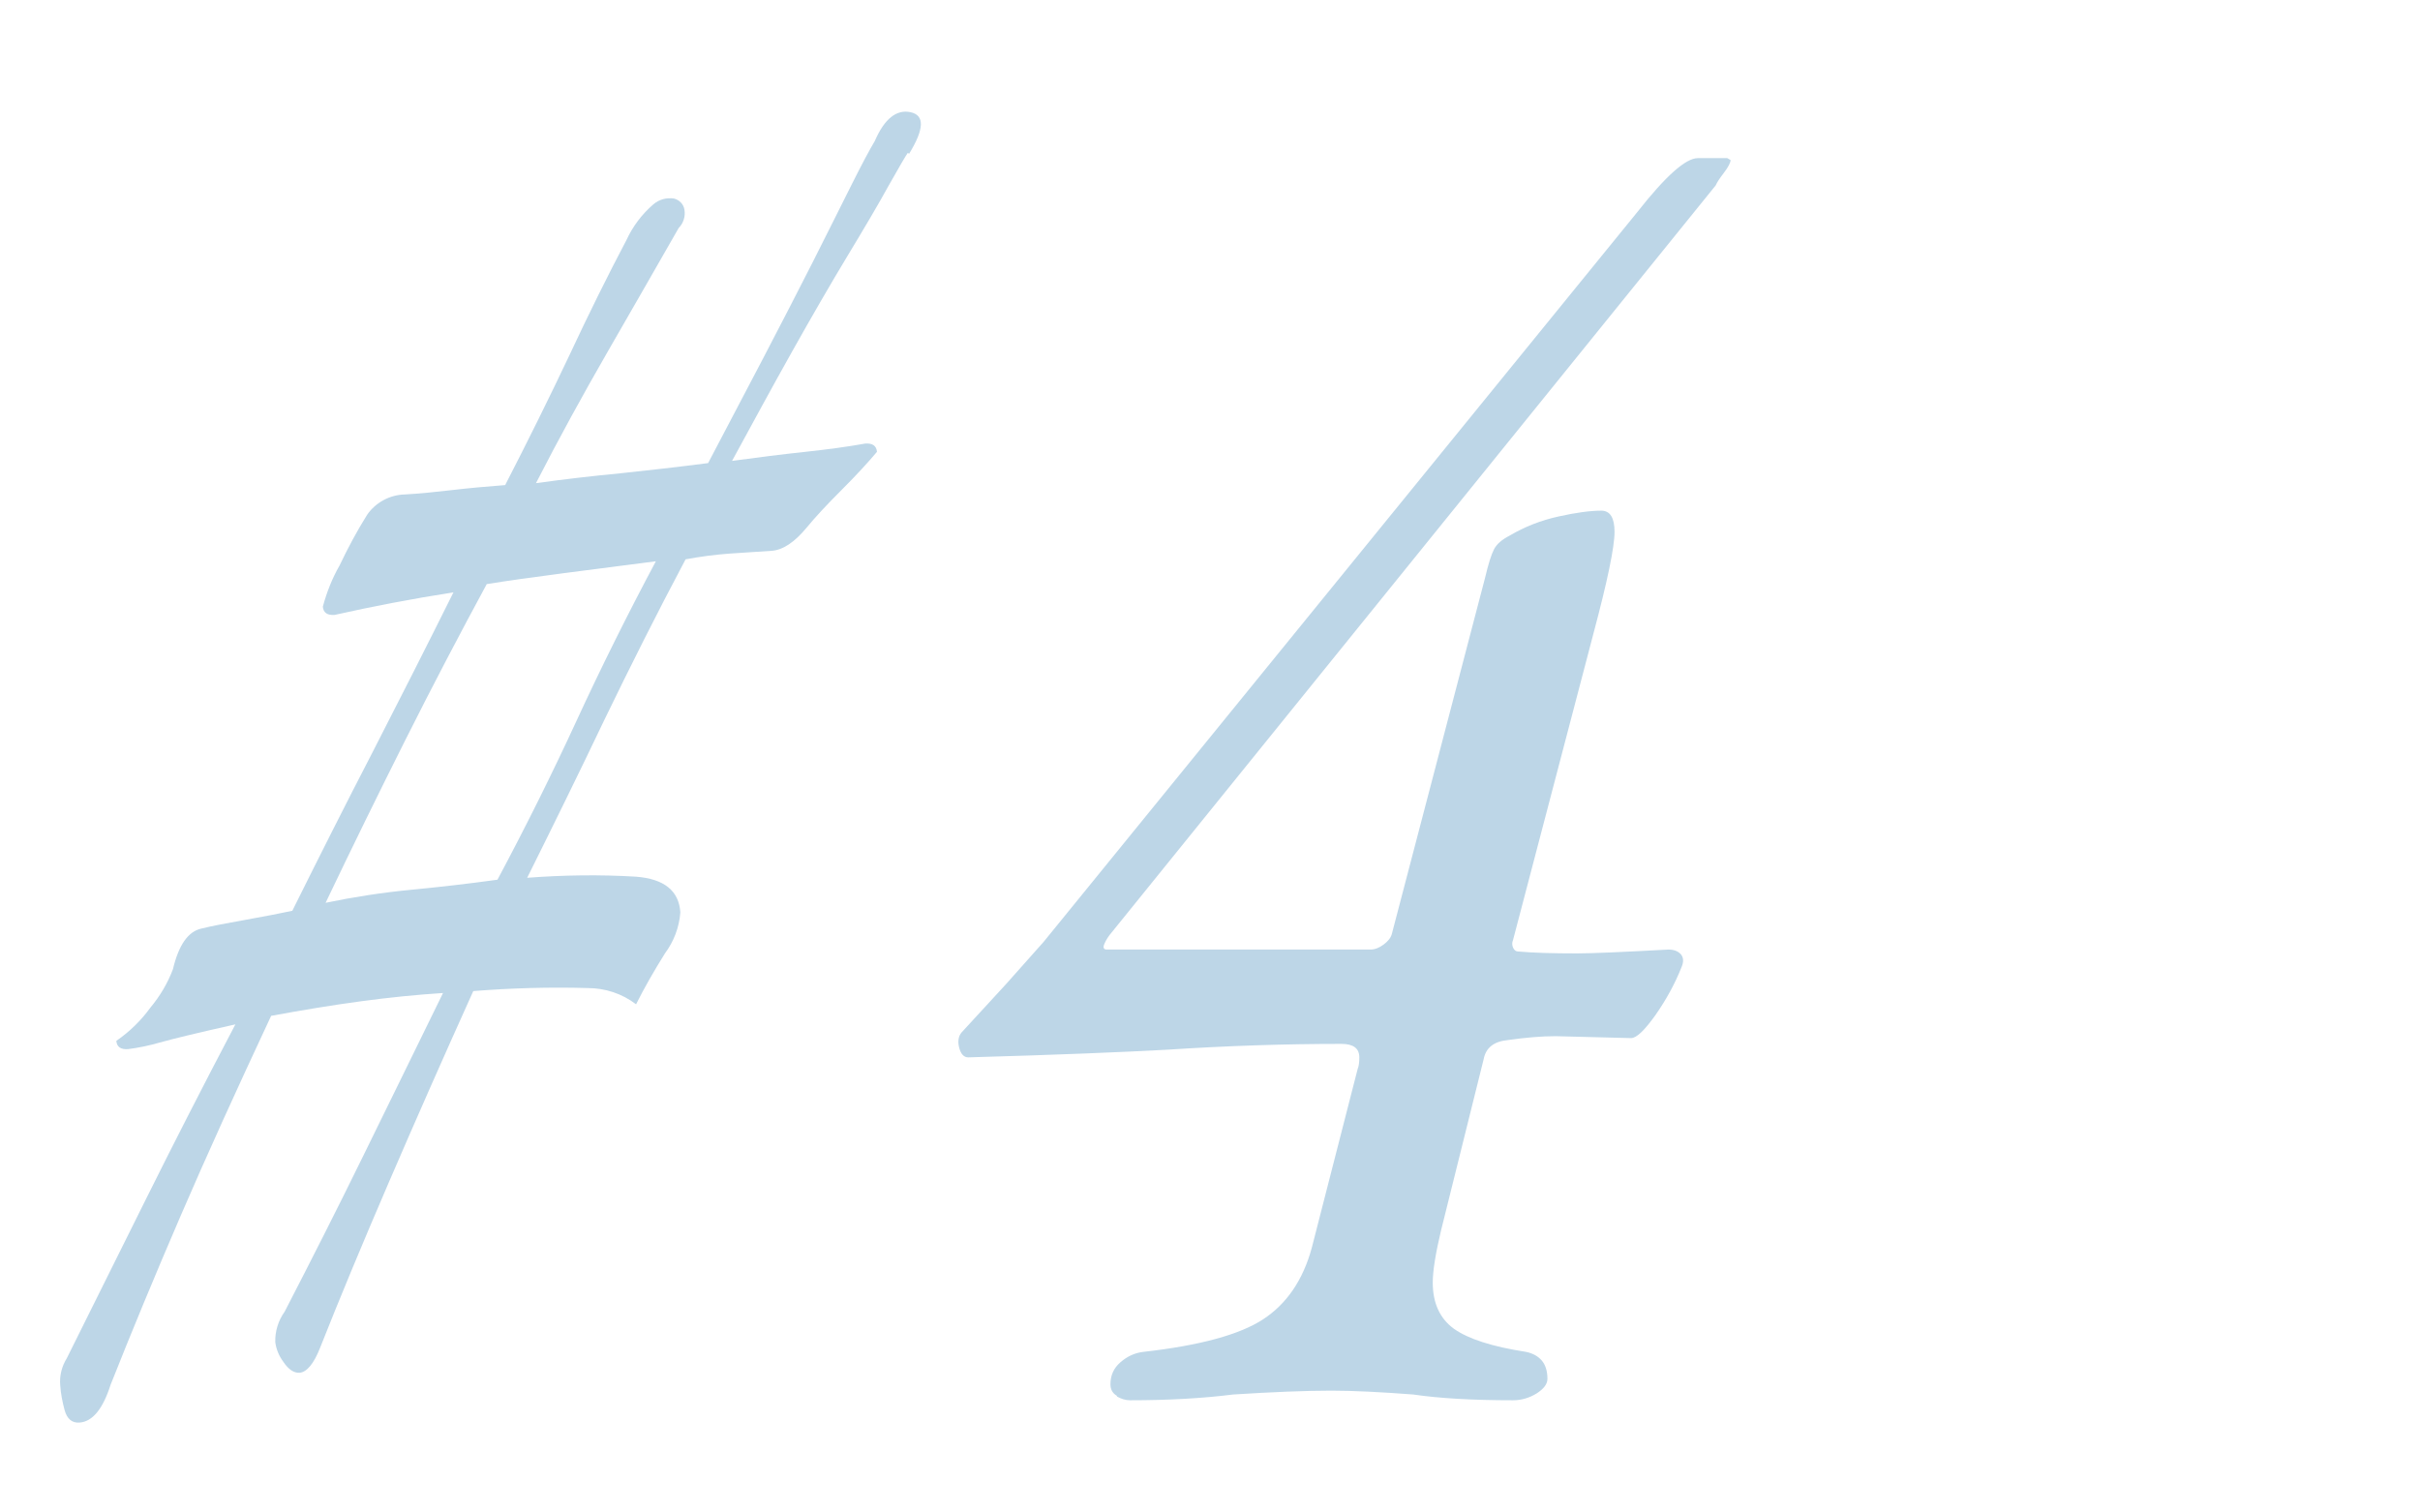 <?xml version="1.0" encoding="UTF-8"?><svg id="_イヤー_2" xmlns="http://www.w3.org/2000/svg" viewBox="0 0 88 55"><defs><style>.cls-1{fill:none;}.cls-2{fill:#bdd6e7;}</style></defs><g id="_イヤー_1-2"><g><g><path class="cls-2" d="M40.62,50.76c-.16-.09-.24-.23-.24-.42,0-.33,.12-.59,.36-.8,.24-.21,.51-.34,.83-.38,2.06-.23,3.52-.63,4.37-1.19,.85-.56,1.44-1.42,1.76-2.59l1.67-6.51c.04-.09,.06-.23,.06-.42,0-.33-.22-.49-.65-.49-2.06,0-4.17,.07-6.31,.21-1.63,.09-4.05,.19-7.26,.28-.16,0-.27-.12-.33-.35-.06-.23-.03-.42,.09-.56l1.61-1.75,1.37-1.54L59.54,7.71c1.03-1.31,1.76-1.96,2.2-1.96h1.07l.12,.07c0,.09-.08,.25-.24,.46-.16,.21-.26,.36-.3,.46l-21.96,27.16c-.12,.14-.21,.28-.27,.42-.06,.14-.03,.21,.09,.21h9.58c.16,0,.32-.06,.48-.18,.16-.12,.26-.24,.3-.38l3.39-12.95c.12-.51,.23-.86,.33-1.05,.1-.19,.29-.35,.56-.49,.56-.33,1.15-.56,1.79-.7,.63-.14,1.15-.21,1.55-.21,.32,0,.48,.26,.48,.77,0,.56-.26,1.8-.77,3.71l-2.92,11.13c-.04,.09-.04,.19,0,.28,.04,.09,.1,.14,.18,.14,.56,.05,1.27,.07,2.14,.07,.56,0,1.67-.05,3.33-.14,.2,0,.35,.06,.45,.17,.1,.12,.11,.27,.03,.46-.24,.61-.56,1.19-.95,1.75-.4,.56-.69,.84-.89,.84l-2.74-.07c-.52,0-1.09,.05-1.73,.14-.52,.05-.81,.28-.89,.7l-1.55,6.23c-.2,.84-.3,1.47-.3,1.89,0,.75,.26,1.31,.77,1.68,.52,.37,1.39,.65,2.62,.84,.24,.05,.43,.15,.57,.31,.14,.16,.21,.39,.21,.67,0,.19-.13,.36-.39,.53-.26,.16-.55,.25-.86,.25-1.47,0-2.68-.07-3.63-.21-1.19-.09-2.18-.14-2.98-.14-.95,0-2.14,.05-3.57,.14-1.11,.14-2.36,.21-3.75,.21-.16,0-.32-.05-.48-.14Z"/><path id="_ス_572-2" class="cls-2" d="M33.01,5.56c-.06,.08-.29,.47-.69,1.18-.39,.71-.9,1.57-1.51,2.58-.61,1.01-1.28,2.17-2.01,3.47s-1.45,2.63-2.18,3.97c.94-.13,1.83-.24,2.67-.33,.84-.09,1.56-.19,2.17-.3,.27-.02,.41,.08,.43,.3-.32,.38-.74,.84-1.28,1.38s-.97,1-1.28,1.38c-.44,.53-.86,.81-1.27,.84l-1.52,.1c-.54,.04-1.08,.11-1.61,.21-1.03,1.94-2,3.87-2.93,5.79-.92,1.93-1.87,3.86-2.83,5.79,1.32-.1,2.64-.12,3.96-.04,1.02,.08,1.56,.51,1.61,1.3-.04,.54-.24,1.06-.56,1.49-.4,.64-.75,1.25-1.05,1.85-.51-.39-1.13-.59-1.76-.59-1.39-.04-2.78,0-4.16,.11-1.07,2.37-2.09,4.68-3.06,6.93-.97,2.25-1.81,4.27-2.51,6.04-.23,.59-.49,.89-.75,.91-.2,.01-.4-.12-.58-.39-.16-.21-.27-.47-.3-.73-.01-.39,.11-.78,.34-1.1,.96-1.86,1.91-3.73,2.84-5.63,.93-1.89,1.9-3.88,2.92-5.96-.95,.06-1.94,.16-2.98,.3-1.04,.14-2.13,.32-3.27,.53-1.25,2.67-2.35,5.09-3.29,7.27-.94,2.18-1.79,4.23-2.55,6.15-.28,.88-.66,1.34-1.13,1.37-.27,.02-.45-.13-.54-.45-.08-.3-.14-.6-.16-.91-.03-.35,.06-.69,.24-.98,.96-1.93,1.92-3.86,2.88-5.79,.96-1.93,2.04-4.05,3.25-6.35-1.34,.3-2.25,.52-2.75,.66-.38,.11-.76,.19-1.15,.24-.27,.02-.41-.08-.43-.3,.48-.33,.9-.74,1.24-1.21,.35-.42,.63-.89,.82-1.4,.21-.88,.55-1.36,1.02-1.47,.4-.1,.94-.2,1.61-.32,.67-.12,1.24-.23,1.71-.33,.96-1.93,1.93-3.86,2.93-5.79,.99-1.93,1.97-3.86,2.93-5.79-1.54,.24-2.98,.52-4.32,.82-.27,.02-.41-.08-.43-.3,.14-.52,.34-1.03,.61-1.5,.3-.63,.63-1.25,1-1.84,.31-.45,.83-.73,1.38-.74,.54-.03,1.11-.09,1.72-.16,.6-.07,1.24-.13,1.92-.18,.84-1.63,1.62-3.21,2.34-4.73,.71-1.52,1.4-2.91,2.07-4.18,.23-.5,.57-.95,.98-1.3,.21-.18,.48-.25,.75-.21,.2,.05,.35,.21,.38,.41,.04,.24-.04,.49-.21,.66-.85,1.49-1.72,3-2.6,4.53-.88,1.53-1.75,3.11-2.59,4.75,1.01-.14,2.03-.26,3.08-.36,1.04-.11,2.1-.23,3.18-.37,.66-1.26,1.33-2.53,1.99-3.79,.66-1.27,1.27-2.44,1.81-3.51,.54-1.08,1.01-2,1.4-2.79,.39-.78,.68-1.32,.86-1.62,.35-.81,.79-1.16,1.3-1.05,.52,.11,.5,.61-.05,1.51m-9.21,14.82c-1.08,.14-2.18,.28-3.33,.43-1.14,.15-2.08,.28-2.82,.4-.97,1.79-1.95,3.66-2.94,5.63-.99,1.97-1.96,3.95-2.92,5.96,1.01-.21,2.04-.37,3.07-.47,1.04-.1,2.1-.22,3.18-.37,1.03-1.93,1.99-3.86,2.88-5.79s1.85-3.86,2.88-5.79"/></g><rect class="cls-1" width="88" height="55"/></g></g></svg>